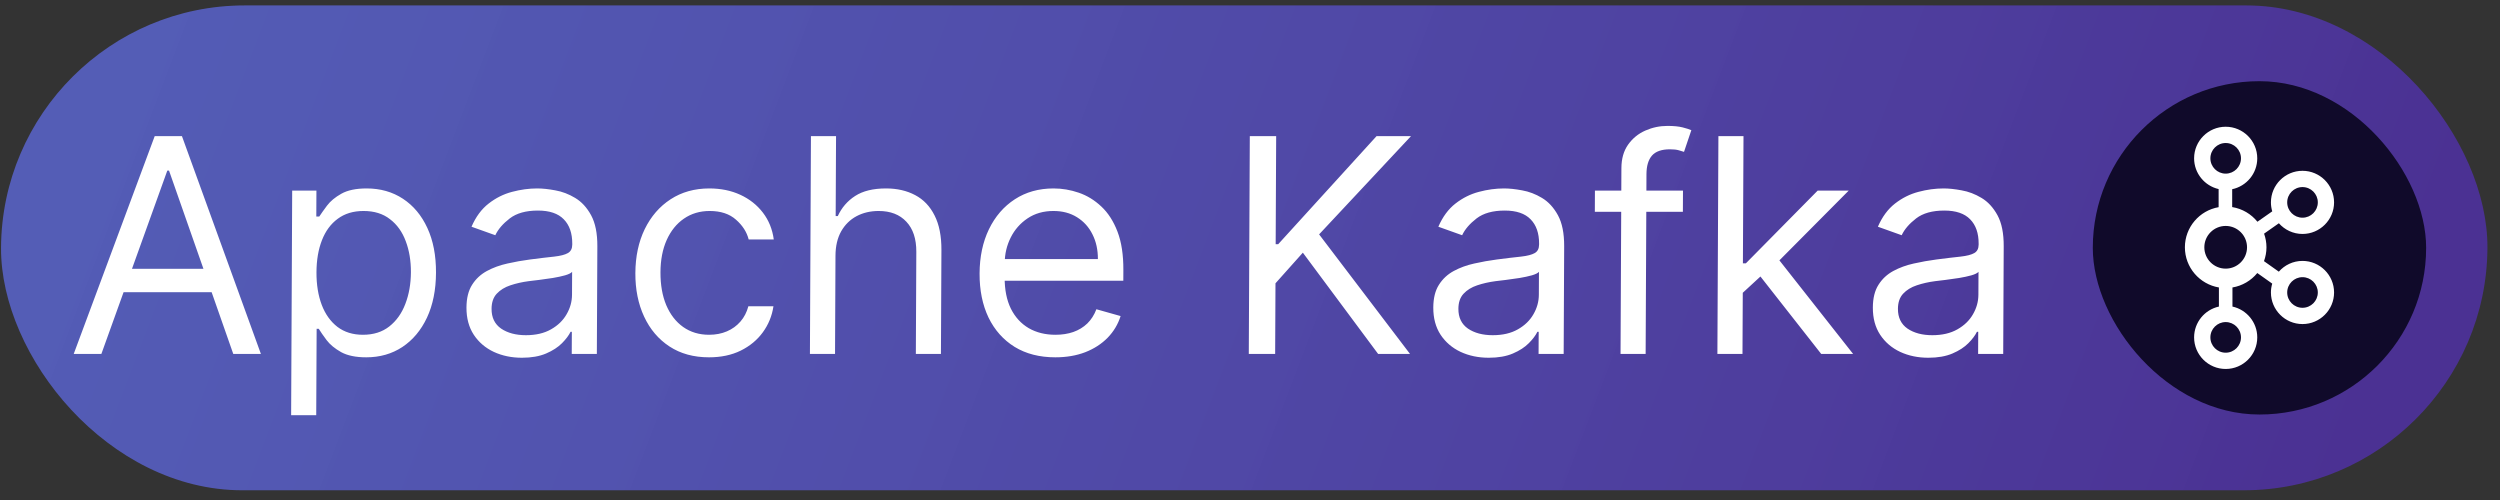 <?xml version="1.0" encoding="UTF-8"?> <svg xmlns="http://www.w3.org/2000/svg" width="165" height="33" viewBox="0 0 165 33" fill="none"><rect x="0" y="0" width="165" height="33" fill="#333333" stroke="none"/><rect width="164.103" height="32" rx="16" transform="matrix(1 0 -0.005 1 0.148 0.358)" fill="url(#paint0_linear_297_169)"></rect><path d="M6.691 23.358H4.866L10.211 8.984H12.008L17.219 23.358H15.395L11.155 11.258H11.043L6.691 23.358ZM7.391 17.743H14.747L14.74 19.287H7.384L7.391 17.743ZM19.215 27.401L19.284 12.578H20.884L20.876 14.29H21.073C21.195 14.103 21.365 13.864 21.581 13.574C21.803 13.279 22.117 13.017 22.526 12.788C22.939 12.554 23.496 12.437 24.198 12.437C25.105 12.437 25.905 12.664 26.595 13.118C27.285 13.572 27.823 14.215 28.207 15.048C28.592 15.881 28.781 16.864 28.776 17.996C28.771 19.138 28.572 20.127 28.18 20.965C27.788 21.798 27.246 22.443 26.556 22.902C25.866 23.356 25.072 23.583 24.174 23.583C23.481 23.583 22.927 23.468 22.512 23.239C22.097 23.005 21.777 22.741 21.554 22.446C21.331 22.146 21.159 21.898 21.038 21.702H20.898L20.871 27.401H19.215ZM20.887 17.968C20.884 18.782 20.999 19.5 21.235 20.123C21.471 20.74 21.817 21.224 22.274 21.576C22.731 21.922 23.292 22.095 23.956 22.095C24.649 22.095 25.227 21.912 25.692 21.547C26.162 21.178 26.515 20.682 26.752 20.059C26.994 19.432 27.116 18.735 27.12 17.968C27.123 17.21 27.01 16.527 26.779 15.918C26.552 15.306 26.206 14.821 25.739 14.466C25.278 14.105 24.696 13.925 23.994 13.925C23.32 13.925 22.754 14.096 22.293 14.438C21.833 14.774 21.485 15.247 21.248 15.855C21.011 16.459 20.891 17.163 20.887 17.968ZM34.449 23.611C33.766 23.611 33.147 23.482 32.591 23.225C32.035 22.963 31.595 22.586 31.27 22.095C30.945 21.599 30.784 21 30.787 20.298C30.79 19.68 30.914 19.18 31.159 18.796C31.404 18.408 31.73 18.104 32.139 17.884C32.547 17.664 32.997 17.5 33.489 17.392C33.985 17.28 34.484 17.191 34.985 17.126C35.64 17.041 36.172 16.978 36.579 16.936C36.991 16.889 37.291 16.812 37.478 16.704C37.671 16.597 37.767 16.41 37.769 16.143L37.769 16.087C37.772 15.394 37.585 14.856 37.208 14.473C36.836 14.089 36.268 13.897 35.505 13.897C34.714 13.897 34.094 14.07 33.643 14.416C33.192 14.763 32.874 15.132 32.69 15.525L31.12 14.964C31.404 14.309 31.781 13.799 32.251 13.434C32.725 13.064 33.241 12.807 33.798 12.662C34.361 12.512 34.913 12.437 35.456 12.437C35.802 12.437 36.2 12.479 36.648 12.563C37.102 12.643 37.539 12.809 37.959 13.062C38.383 13.315 38.735 13.696 39.013 14.206C39.291 14.716 39.429 15.399 39.425 16.255L39.392 23.358H37.735L37.742 21.898H37.658C37.544 22.132 37.356 22.383 37.093 22.649C36.829 22.916 36.48 23.143 36.044 23.33C35.608 23.517 35.076 23.611 34.449 23.611ZM34.709 22.123C35.364 22.123 35.917 21.994 36.367 21.737C36.822 21.48 37.165 21.147 37.396 20.74C37.632 20.333 37.751 19.905 37.753 19.456L37.76 17.94C37.69 18.024 37.535 18.101 37.296 18.171C37.062 18.237 36.79 18.295 36.481 18.347C36.177 18.394 35.879 18.436 35.589 18.473C35.303 18.506 35.072 18.534 34.894 18.557C34.463 18.614 34.06 18.705 33.685 18.831C33.315 18.953 33.015 19.138 32.784 19.386C32.559 19.629 32.445 19.961 32.443 20.382C32.44 20.958 32.651 21.393 33.075 21.688C33.505 21.978 34.049 22.123 34.709 22.123ZM46.794 23.583C45.783 23.583 44.914 23.344 44.186 22.867C43.458 22.39 42.9 21.732 42.511 20.895C42.121 20.057 41.929 19.1 41.934 18.024C41.94 16.929 42.145 15.963 42.551 15.125C42.962 14.283 43.532 13.626 44.259 13.153C44.991 12.676 45.844 12.437 46.817 12.437C47.575 12.437 48.258 12.578 48.865 12.858C49.472 13.139 49.968 13.532 50.354 14.037C50.74 14.543 50.979 15.132 51.069 15.806H49.413C49.289 15.315 49.01 14.88 48.577 14.501C48.148 14.117 47.569 13.925 46.839 13.925C46.193 13.925 45.626 14.094 45.138 14.431C44.654 14.763 44.275 15.233 44.001 15.841C43.731 16.445 43.595 17.154 43.591 17.968C43.587 18.801 43.715 19.526 43.974 20.144C44.238 20.761 44.61 21.241 45.09 21.582C45.575 21.924 46.145 22.095 46.8 22.095C47.231 22.095 47.622 22.02 47.974 21.87C48.325 21.721 48.623 21.505 48.868 21.224C49.113 20.944 49.287 20.607 49.392 20.214H51.048C50.952 20.85 50.718 21.423 50.346 21.933C49.978 22.439 49.492 22.841 48.887 23.141C48.287 23.435 47.589 23.583 46.794 23.583ZM55.142 16.873L55.112 23.358H53.455L53.522 8.984H55.179L55.154 14.262H55.294C55.55 13.705 55.931 13.263 56.438 12.935C56.949 12.603 57.629 12.437 58.475 12.437C59.21 12.437 59.853 12.585 60.404 12.879C60.954 13.169 61.38 13.616 61.682 14.22C61.988 14.819 62.139 15.582 62.134 16.508L62.102 23.358H60.446L60.477 16.62C60.481 15.764 60.262 15.102 59.82 14.634C59.382 14.161 58.773 13.925 57.991 13.925C57.449 13.925 56.961 14.04 56.53 14.269C56.103 14.498 55.764 14.833 55.514 15.273C55.269 15.713 55.145 16.246 55.142 16.873ZM69.652 23.583C68.613 23.583 67.718 23.354 66.967 22.895C66.22 22.432 65.645 21.786 65.242 20.958C64.844 20.125 64.647 19.156 64.652 18.052C64.657 16.948 64.863 15.975 65.269 15.132C65.68 14.285 66.25 13.626 66.977 13.153C67.709 12.676 68.562 12.437 69.535 12.437C70.097 12.437 70.651 12.531 71.197 12.718C71.744 12.905 72.241 13.209 72.688 13.63C73.135 14.047 73.491 14.599 73.754 15.287C74.018 15.975 74.147 16.822 74.142 17.828L74.139 18.529H65.829L65.836 17.098H72.461C72.464 16.489 72.345 15.947 72.104 15.469C71.868 14.992 71.528 14.615 71.085 14.339C70.646 14.063 70.127 13.925 69.528 13.925C68.868 13.925 68.297 14.089 67.813 14.416C67.335 14.739 66.965 15.16 66.706 15.68C66.446 16.199 66.314 16.756 66.312 17.35L66.307 18.305C66.303 19.119 66.441 19.809 66.719 20.375C67.002 20.937 67.395 21.365 67.899 21.66C68.403 21.95 68.99 22.095 69.659 22.095C70.094 22.095 70.487 22.034 70.839 21.912C71.195 21.786 71.502 21.599 71.761 21.351C72.019 21.098 72.22 20.785 72.362 20.41L73.96 20.86C73.789 21.402 73.504 21.88 73.104 22.291C72.704 22.698 72.212 23.017 71.626 23.246C71.04 23.471 70.382 23.583 69.652 23.583ZM82.42 23.358L82.487 8.984L84.227 8.984L84.194 16.115H84.363L90.853 8.984H93.127L87.061 15.469L93.06 23.358H90.955L85.988 16.676L84.182 18.698L84.16 23.358H82.42ZM98.26 23.611C97.577 23.611 96.957 23.482 96.402 23.225C95.846 22.963 95.406 22.586 95.08 22.095C94.755 21.599 94.594 21 94.597 20.298C94.6 19.68 94.724 19.18 94.969 18.796C95.215 18.408 95.541 18.104 95.949 17.884C96.357 17.664 96.807 17.5 97.299 17.392C97.796 17.28 98.294 17.191 98.795 17.126C99.451 17.041 99.982 16.978 100.39 16.936C100.802 16.889 101.101 16.812 101.289 16.704C101.481 16.597 101.578 16.41 101.579 16.143L101.58 16.087C101.583 15.394 101.396 14.856 101.019 14.473C100.646 14.089 100.079 13.897 99.316 13.897C98.525 13.897 97.904 14.07 97.453 14.416C97.003 14.763 96.685 15.132 96.501 15.525L94.931 14.964C95.215 14.309 95.592 13.799 96.061 13.434C96.536 13.064 97.052 12.807 97.609 12.662C98.171 12.512 98.724 12.437 99.266 12.437C99.613 12.437 100.01 12.479 100.459 12.563C100.913 12.643 101.349 12.809 101.769 13.062C102.194 13.315 102.545 13.696 102.824 14.206C103.102 14.716 103.239 15.399 103.235 16.255L103.202 23.358H101.546L101.553 21.898H101.468C101.355 22.132 101.167 22.383 100.903 22.649C100.64 22.916 100.29 23.143 99.854 23.33C99.418 23.517 98.887 23.611 98.26 23.611ZM98.519 22.123C99.175 22.123 99.727 21.994 100.178 21.737C100.633 21.48 100.976 21.147 101.207 20.74C101.443 20.333 101.562 19.905 101.564 19.456L101.571 17.94C101.5 18.024 101.346 18.101 101.107 18.171C100.872 18.237 100.601 18.295 100.292 18.347C99.987 18.394 99.69 18.436 99.4 18.473C99.114 18.506 98.882 18.534 98.704 18.557C98.274 18.614 97.871 18.705 97.496 18.831C97.126 18.953 96.826 19.138 96.595 19.386C96.369 19.629 96.255 19.961 96.254 20.382C96.251 20.958 96.462 21.393 96.886 21.688C97.315 21.978 97.86 22.123 98.519 22.123ZM111.077 12.578L111.07 13.981H105.259L105.265 12.578H111.077ZM106.955 23.358L107.013 11.09C107.016 10.472 107.163 9.957 107.455 9.546C107.747 9.134 108.125 8.825 108.589 8.619C109.054 8.413 109.543 8.31 110.058 8.31C110.465 8.31 110.797 8.343 111.054 8.408C111.311 8.474 111.502 8.535 111.629 8.591L111.145 10.023C111.061 9.995 110.944 9.96 110.794 9.917C110.649 9.875 110.458 9.854 110.219 9.854C109.671 9.854 109.275 9.992 109.031 10.268C108.791 10.544 108.67 10.949 108.667 11.483L108.612 23.358H106.955ZM114.91 19.428L114.892 17.378H115.229L119.968 12.578H122.017L116.968 17.659H116.828L114.91 19.428ZM113.348 23.358L113.415 8.984H115.071L115.004 23.358H113.348ZM120.198 23.358L116.012 18.024L117.196 16.873L122.304 23.358H120.198ZM127.27 23.611C126.587 23.611 125.967 23.482 125.412 23.225C124.856 22.963 124.416 22.586 124.091 22.095C123.765 21.599 123.604 21 123.608 20.298C123.61 19.68 123.734 19.18 123.98 18.796C124.225 18.408 124.551 18.104 124.959 17.884C125.368 17.664 125.818 17.5 126.309 17.392C126.806 17.28 127.305 17.191 127.806 17.126C128.461 17.041 128.992 16.978 129.4 16.936C129.812 16.889 130.111 16.812 130.299 16.704C130.492 16.597 130.588 16.41 130.59 16.143L130.59 16.087C130.593 15.394 130.406 14.856 130.029 14.473C129.656 14.089 129.089 13.897 128.326 13.897C127.535 13.897 126.914 14.07 126.464 14.416C126.013 14.763 125.695 15.132 125.511 15.525L123.941 14.964C124.225 14.309 124.602 13.799 125.071 13.434C125.546 13.064 126.062 12.807 126.619 12.662C127.181 12.512 127.734 12.437 128.277 12.437C128.623 12.437 129.02 12.479 129.469 12.563C129.923 12.643 130.359 12.809 130.779 13.062C131.204 13.315 131.555 13.696 131.834 14.206C132.112 14.716 132.249 15.399 132.245 16.255L132.212 23.358H130.556L130.563 21.898H130.478C130.365 22.132 130.177 22.383 129.914 22.649C129.65 22.916 129.301 23.143 128.865 23.33C128.429 23.517 127.897 23.611 127.27 23.611ZM127.53 22.123C128.185 22.123 128.737 21.994 129.188 21.737C129.643 21.48 129.986 21.147 130.217 20.74C130.453 20.333 130.572 19.905 130.574 19.456L130.581 17.94C130.511 18.024 130.356 18.101 130.117 18.171C129.883 18.237 129.611 18.295 129.302 18.347C128.998 18.394 128.7 18.436 128.41 18.473C128.124 18.506 127.893 18.534 127.715 18.557C127.284 18.614 126.881 18.705 126.506 18.831C126.136 18.953 125.836 19.138 125.605 19.386C125.379 19.629 125.266 19.961 125.264 20.382C125.261 20.958 125.472 21.393 125.896 21.688C126.325 21.978 126.87 22.123 127.53 22.123Z" fill="white"></path><rect x="138.125" y="5.358" width="22" height="22" rx="11" fill="#100A2A"></rect><path d="M151.965 17.22C151.343 17.22 150.785 17.495 150.402 17.93L149.423 17.236C149.527 16.95 149.587 16.643 149.587 16.321C149.587 16.005 149.529 15.703 149.429 15.421L150.406 14.735C150.788 15.167 151.345 15.441 151.965 15.441C153.114 15.441 154.049 14.506 154.049 13.357C154.049 12.208 153.114 11.273 151.965 11.273C150.816 11.273 149.881 12.208 149.881 13.357C149.881 13.563 149.912 13.761 149.968 13.949L148.99 14.635C148.582 14.129 147.994 13.775 147.324 13.667L147.324 12.488C148.268 12.29 148.979 11.451 148.979 10.449C148.979 9.3 148.044 8.365 146.895 8.365C145.746 8.365 144.811 9.3 144.811 10.449C144.811 11.438 145.504 12.266 146.429 12.479L146.429 13.673C145.166 13.894 144.203 14.996 144.203 16.321C144.203 17.653 145.176 18.759 146.448 18.973L146.448 20.233C145.513 20.439 144.811 21.272 144.811 22.268C144.811 23.417 145.746 24.352 146.895 24.352C148.044 24.352 148.979 23.417 148.979 22.268C148.979 21.272 148.277 20.439 147.342 20.233L147.342 18.973C147.986 18.864 148.568 18.526 148.981 18.02L149.967 18.718C149.912 18.904 149.881 19.1 149.881 19.304C149.881 20.453 150.816 21.388 151.965 21.388C153.114 21.388 154.049 20.453 154.049 19.304C154.049 18.154 153.114 17.22 151.965 17.22ZM151.965 12.347C152.522 12.347 152.976 12.8 152.976 13.357C152.976 13.914 152.522 14.368 151.965 14.368C151.408 14.368 150.955 13.914 150.955 13.357C150.955 12.8 151.408 12.347 151.965 12.347ZM145.885 10.449C145.885 9.892 146.338 9.439 146.895 9.439C147.452 9.439 147.905 9.892 147.905 10.449C147.905 11.006 147.452 11.46 146.895 11.46C146.338 11.46 145.885 11.006 145.885 10.449ZM147.905 22.268C147.905 22.825 147.452 23.278 146.895 23.278C146.338 23.278 145.885 22.825 145.885 22.268C145.885 21.711 146.338 21.257 146.895 21.257C147.452 21.257 147.905 21.711 147.905 22.268ZM146.895 17.73C146.118 17.73 145.486 17.098 145.486 16.321C145.486 15.544 146.118 14.912 146.895 14.912C147.672 14.912 148.304 15.544 148.304 16.321C148.304 17.098 147.672 17.73 146.895 17.73ZM151.965 20.314C151.408 20.314 150.955 19.861 150.955 19.304C150.955 18.747 151.408 18.293 151.965 18.293C152.522 18.293 152.976 18.747 152.976 19.304C152.976 19.861 152.522 20.314 151.965 20.314Z" fill="white"></path><defs><linearGradient id="paint0_linear_297_169" x1="8.422" y1="2.909" x2="145.881" y2="54.537" gradientUnits="userSpaceOnUse"><stop stop-color="#5964CD" stop-opacity="0.85"></stop><stop offset="1" stop-color="#4B3193"></stop></linearGradient></defs></svg> 